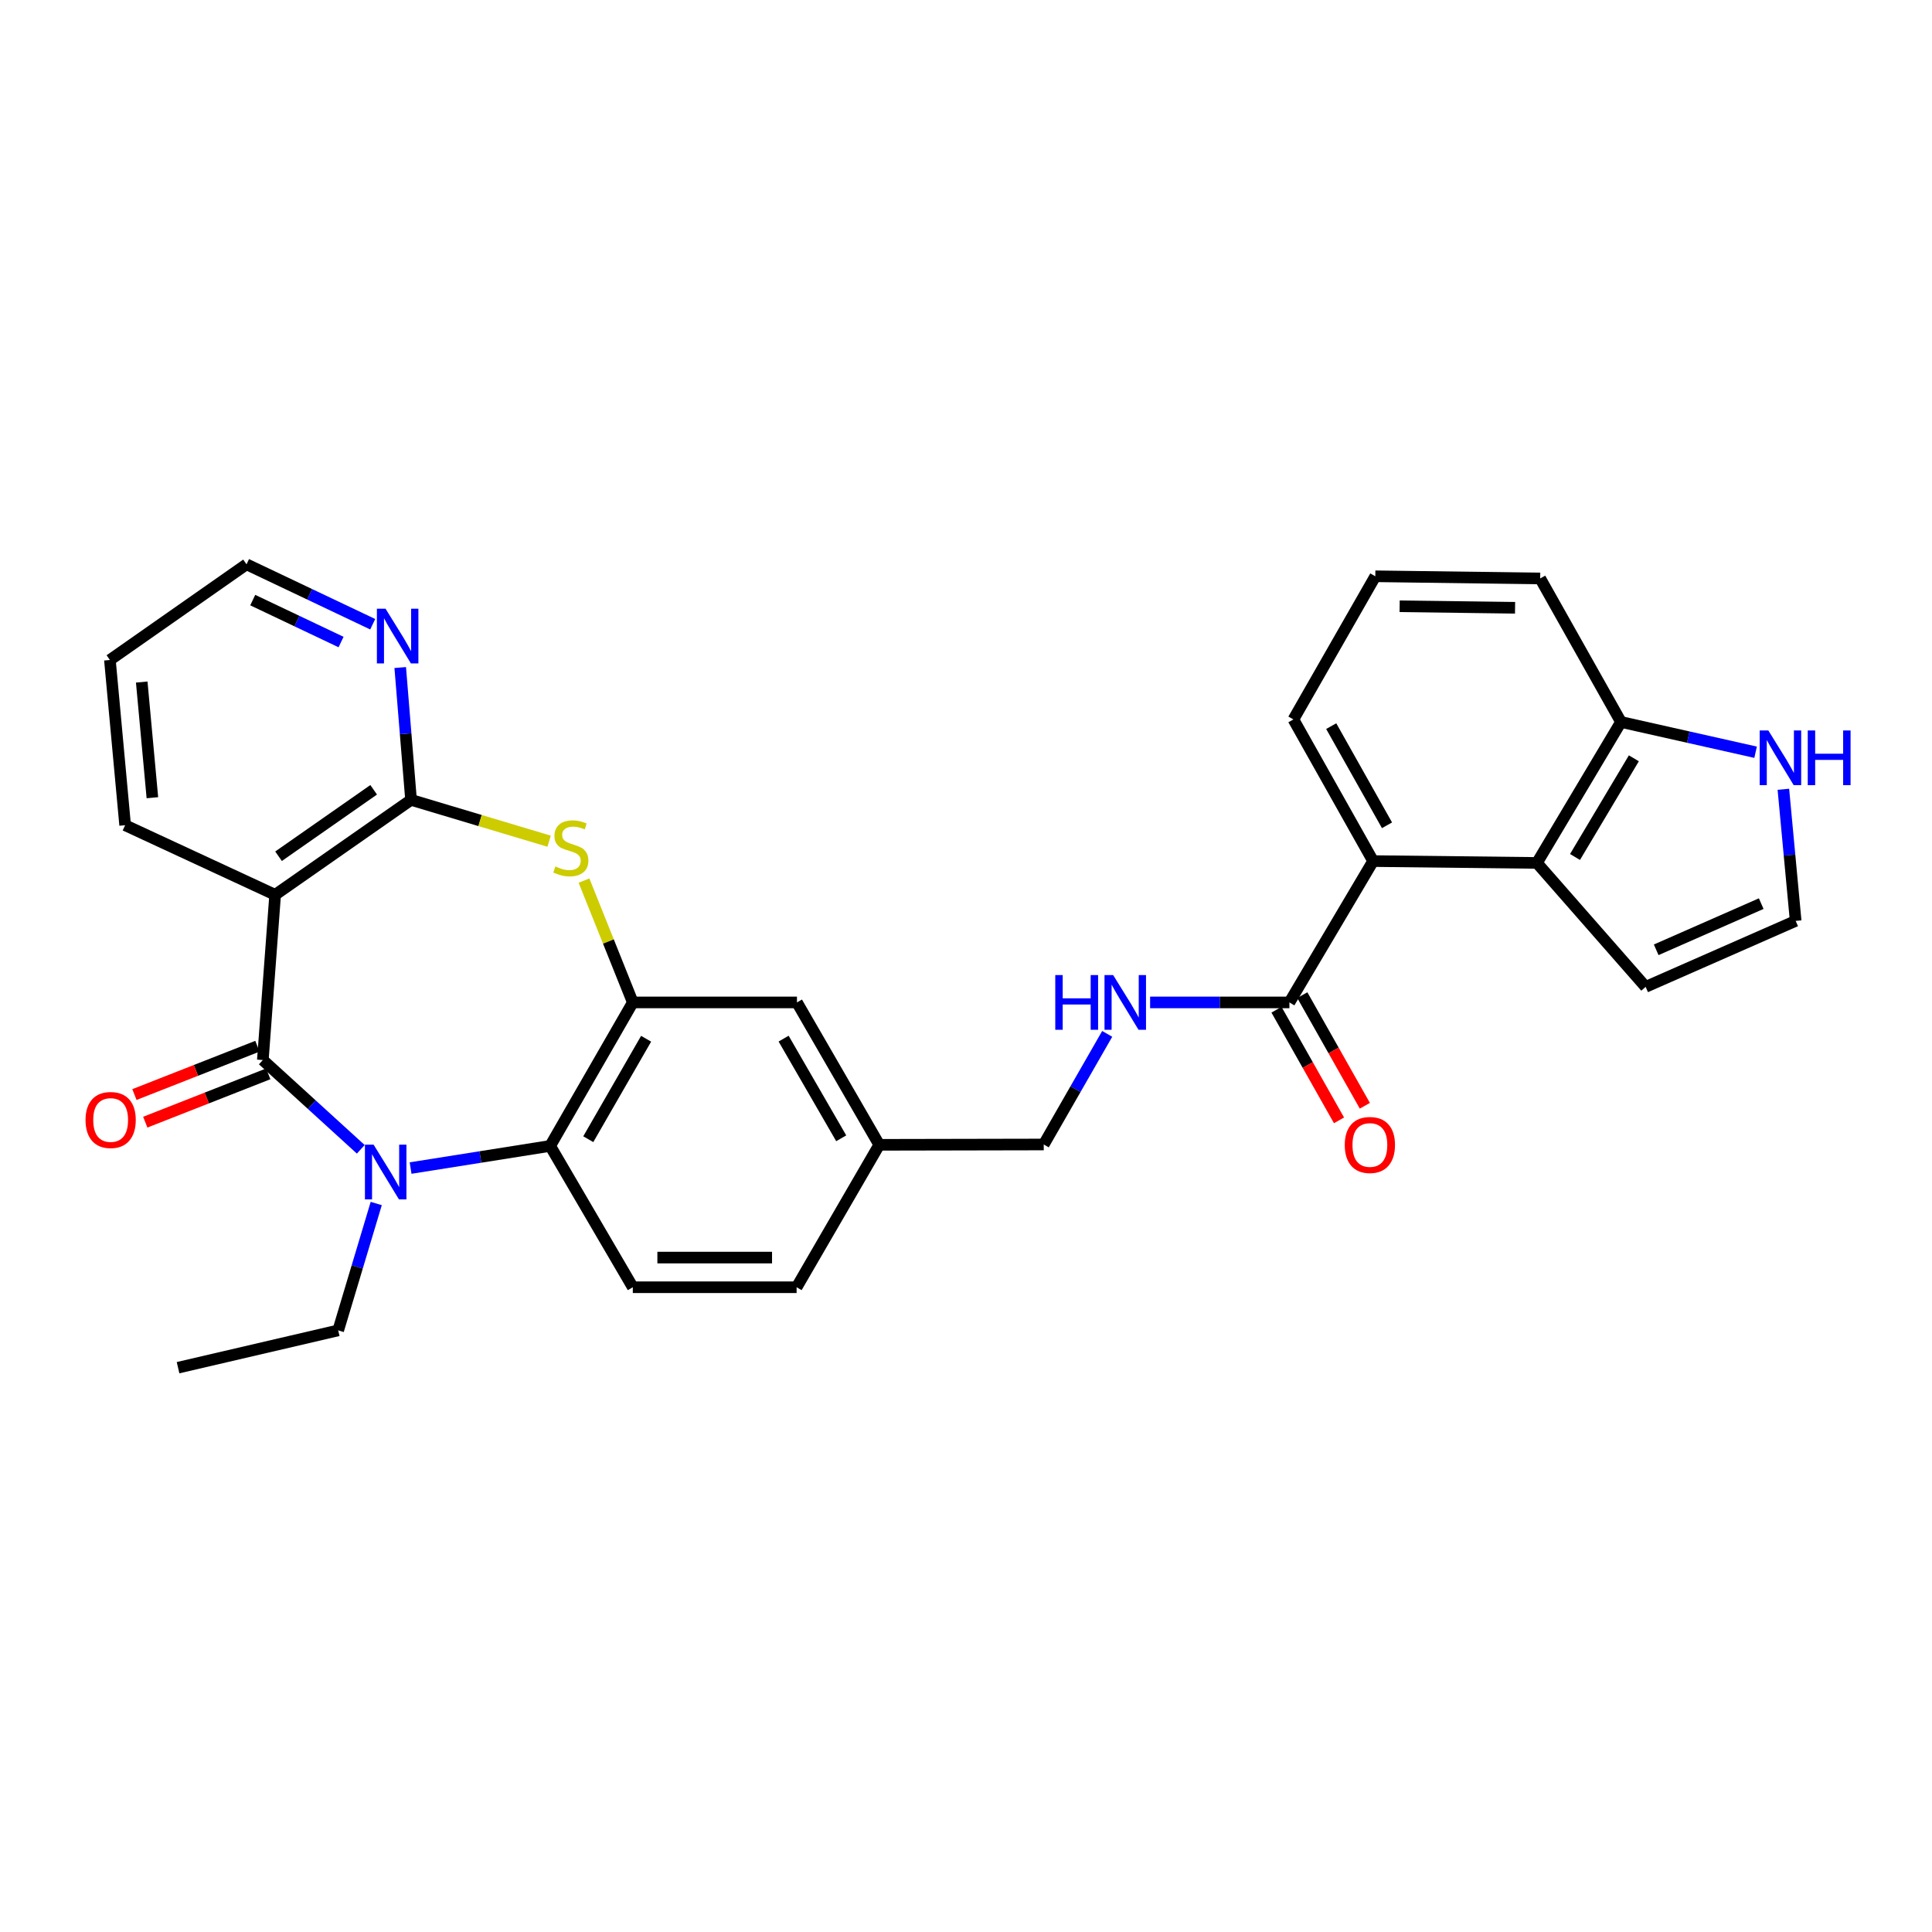 <?xml version='1.0' encoding='iso-8859-1'?>
<svg version='1.1' baseProfile='full'
              xmlns='http://www.w3.org/2000/svg'
                      xmlns:rdkit='http://www.rdkit.org/xml'
                      xmlns:xlink='http://www.w3.org/1999/xlink'
                  xml:space='preserve'
width='1000px' height='1000px' viewBox='0 0 1000 1000'>
<!-- END OF HEADER -->
<rect style='opacity:1.0;fill:#FFFFFF;stroke:none' width='1000' height='1000' x='0' y='0'> </rect>
<path class='bond-0' d='M 136.042,548.675 L 161.389,571.778' style='fill:none;fill-rule:evenodd;stroke:#000000;stroke-width:6px;stroke-linecap:butt;stroke-linejoin:miter;stroke-opacity:1' />
<path class='bond-0' d='M 161.389,571.778 L 186.736,594.881' style='fill:none;fill-rule:evenodd;stroke:#0000FF;stroke-width:6px;stroke-linecap:butt;stroke-linejoin:miter;stroke-opacity:1' />
<path class='bond-1' d='M 136.042,548.675 L 142.414,463.149' style='fill:none;fill-rule:evenodd;stroke:#000000;stroke-width:6px;stroke-linecap:butt;stroke-linejoin:miter;stroke-opacity:1' />
<path class='bond-13' d='M 133.234,541.529 L 101.407,554.034' style='fill:none;fill-rule:evenodd;stroke:#000000;stroke-width:6px;stroke-linecap:butt;stroke-linejoin:miter;stroke-opacity:1' />
<path class='bond-13' d='M 101.407,554.034 L 69.58,566.538' style='fill:none;fill-rule:evenodd;stroke:#FF0000;stroke-width:6px;stroke-linecap:butt;stroke-linejoin:miter;stroke-opacity:1' />
<path class='bond-13' d='M 138.849,555.82 L 107.022,568.325' style='fill:none;fill-rule:evenodd;stroke:#000000;stroke-width:6px;stroke-linecap:butt;stroke-linejoin:miter;stroke-opacity:1' />
<path class='bond-13' d='M 107.022,568.325 L 75.195,580.83' style='fill:none;fill-rule:evenodd;stroke:#FF0000;stroke-width:6px;stroke-linecap:butt;stroke-linejoin:miter;stroke-opacity:1' />
<path class='bond-4' d='M 212.522,604.585 L 248.646,598.856' style='fill:none;fill-rule:evenodd;stroke:#0000FF;stroke-width:6px;stroke-linecap:butt;stroke-linejoin:miter;stroke-opacity:1' />
<path class='bond-4' d='M 248.646,598.856 L 284.769,593.127' style='fill:none;fill-rule:evenodd;stroke:#000000;stroke-width:6px;stroke-linecap:butt;stroke-linejoin:miter;stroke-opacity:1' />
<path class='bond-19' d='M 194.741,622.93 L 184.896,655.769' style='fill:none;fill-rule:evenodd;stroke:#0000FF;stroke-width:6px;stroke-linecap:butt;stroke-linejoin:miter;stroke-opacity:1' />
<path class='bond-19' d='M 184.896,655.769 L 175.051,688.608' style='fill:none;fill-rule:evenodd;stroke:#000000;stroke-width:6px;stroke-linecap:butt;stroke-linejoin:miter;stroke-opacity:1' />
<path class='bond-2' d='M 142.414,463.149 L 212.756,414.013' style='fill:none;fill-rule:evenodd;stroke:#000000;stroke-width:6px;stroke-linecap:butt;stroke-linejoin:miter;stroke-opacity:1' />
<path class='bond-2' d='M 144.172,443.19 L 193.411,408.796' style='fill:none;fill-rule:evenodd;stroke:#000000;stroke-width:6px;stroke-linecap:butt;stroke-linejoin:miter;stroke-opacity:1' />
<path class='bond-23' d='M 142.414,463.149 L 64.77,427.133' style='fill:none;fill-rule:evenodd;stroke:#000000;stroke-width:6px;stroke-linecap:butt;stroke-linejoin:miter;stroke-opacity:1' />
<path class='bond-3' d='M 212.756,414.013 L 248.488,424.709' style='fill:none;fill-rule:evenodd;stroke:#000000;stroke-width:6px;stroke-linecap:butt;stroke-linejoin:miter;stroke-opacity:1' />
<path class='bond-3' d='M 248.488,424.709 L 284.22,435.405' style='fill:none;fill-rule:evenodd;stroke:#CCCC00;stroke-width:6px;stroke-linecap:butt;stroke-linejoin:miter;stroke-opacity:1' />
<path class='bond-11' d='M 212.756,414.013 L 209.954,379.765' style='fill:none;fill-rule:evenodd;stroke:#000000;stroke-width:6px;stroke-linecap:butt;stroke-linejoin:miter;stroke-opacity:1' />
<path class='bond-11' d='M 209.954,379.765 L 207.153,345.516' style='fill:none;fill-rule:evenodd;stroke:#0000FF;stroke-width:6px;stroke-linecap:butt;stroke-linejoin:miter;stroke-opacity:1' />
<path class='bond-30' d='M 302.283,455.805 L 314.912,487.329' style='fill:none;fill-rule:evenodd;stroke:#CCCC00;stroke-width:6px;stroke-linecap:butt;stroke-linejoin:miter;stroke-opacity:1' />
<path class='bond-30' d='M 314.912,487.329 L 327.541,518.852' style='fill:none;fill-rule:evenodd;stroke:#000000;stroke-width:6px;stroke-linecap:butt;stroke-linejoin:miter;stroke-opacity:1' />
<path class='bond-5' d='M 284.769,593.127 L 327.541,518.852' style='fill:none;fill-rule:evenodd;stroke:#000000;stroke-width:6px;stroke-linecap:butt;stroke-linejoin:miter;stroke-opacity:1' />
<path class='bond-5' d='M 304.491,589.648 L 334.431,537.656' style='fill:none;fill-rule:evenodd;stroke:#000000;stroke-width:6px;stroke-linecap:butt;stroke-linejoin:miter;stroke-opacity:1' />
<path class='bond-12' d='M 284.769,593.127 L 327.541,666.275' style='fill:none;fill-rule:evenodd;stroke:#000000;stroke-width:6px;stroke-linecap:butt;stroke-linejoin:miter;stroke-opacity:1' />
<path class='bond-16' d='M 327.541,518.852 L 412.504,518.852' style='fill:none;fill-rule:evenodd;stroke:#000000;stroke-width:6px;stroke-linecap:butt;stroke-linejoin:miter;stroke-opacity:1' />
<path class='bond-6' d='M 795.512,446.651 L 710.719,445.695' style='fill:none;fill-rule:evenodd;stroke:#000000;stroke-width:6px;stroke-linecap:butt;stroke-linejoin:miter;stroke-opacity:1' />
<path class='bond-14' d='M 795.512,446.651 L 839.017,373.69' style='fill:none;fill-rule:evenodd;stroke:#000000;stroke-width:6px;stroke-linecap:butt;stroke-linejoin:miter;stroke-opacity:1' />
<path class='bond-14' d='M 815.225,443.571 L 845.679,392.498' style='fill:none;fill-rule:evenodd;stroke:#000000;stroke-width:6px;stroke-linecap:butt;stroke-linejoin:miter;stroke-opacity:1' />
<path class='bond-17' d='M 795.512,446.651 L 851.778,510.8' style='fill:none;fill-rule:evenodd;stroke:#000000;stroke-width:6px;stroke-linecap:butt;stroke-linejoin:miter;stroke-opacity:1' />
<path class='bond-7' d='M 710.719,445.695 L 667.393,518.852' style='fill:none;fill-rule:evenodd;stroke:#000000;stroke-width:6px;stroke-linecap:butt;stroke-linejoin:miter;stroke-opacity:1' />
<path class='bond-24' d='M 710.719,445.695 L 669.466,372.376' style='fill:none;fill-rule:evenodd;stroke:#000000;stroke-width:6px;stroke-linecap:butt;stroke-linejoin:miter;stroke-opacity:1' />
<path class='bond-24' d='M 717.913,427.168 L 689.036,375.845' style='fill:none;fill-rule:evenodd;stroke:#000000;stroke-width:6px;stroke-linecap:butt;stroke-linejoin:miter;stroke-opacity:1' />
<path class='bond-8' d='M 667.393,518.852 L 631.344,518.852' style='fill:none;fill-rule:evenodd;stroke:#000000;stroke-width:6px;stroke-linecap:butt;stroke-linejoin:miter;stroke-opacity:1' />
<path class='bond-8' d='M 631.344,518.852 L 595.294,518.852' style='fill:none;fill-rule:evenodd;stroke:#0000FF;stroke-width:6px;stroke-linecap:butt;stroke-linejoin:miter;stroke-opacity:1' />
<path class='bond-18' d='M 660.709,522.63 L 676.892,551.263' style='fill:none;fill-rule:evenodd;stroke:#000000;stroke-width:6px;stroke-linecap:butt;stroke-linejoin:miter;stroke-opacity:1' />
<path class='bond-18' d='M 676.892,551.263 L 693.074,579.896' style='fill:none;fill-rule:evenodd;stroke:#FF0000;stroke-width:6px;stroke-linecap:butt;stroke-linejoin:miter;stroke-opacity:1' />
<path class='bond-18' d='M 674.077,515.075 L 690.259,543.708' style='fill:none;fill-rule:evenodd;stroke:#000000;stroke-width:6px;stroke-linecap:butt;stroke-linejoin:miter;stroke-opacity:1' />
<path class='bond-18' d='M 690.259,543.708 L 706.442,572.341' style='fill:none;fill-rule:evenodd;stroke:#FF0000;stroke-width:6px;stroke-linecap:butt;stroke-linejoin:miter;stroke-opacity:1' />
<path class='bond-9' d='M 908.694,389.354 L 873.855,381.522' style='fill:none;fill-rule:evenodd;stroke:#0000FF;stroke-width:6px;stroke-linecap:butt;stroke-linejoin:miter;stroke-opacity:1' />
<path class='bond-9' d='M 873.855,381.522 L 839.017,373.69' style='fill:none;fill-rule:evenodd;stroke:#000000;stroke-width:6px;stroke-linecap:butt;stroke-linejoin:miter;stroke-opacity:1' />
<path class='bond-34' d='M 923.069,408.523 L 926.25,442.583' style='fill:none;fill-rule:evenodd;stroke:#0000FF;stroke-width:6px;stroke-linecap:butt;stroke-linejoin:miter;stroke-opacity:1' />
<path class='bond-34' d='M 926.25,442.583 L 929.431,476.644' style='fill:none;fill-rule:evenodd;stroke:#000000;stroke-width:6px;stroke-linecap:butt;stroke-linejoin:miter;stroke-opacity:1' />
<path class='bond-10' d='M 573.089,535.132 L 556.664,563.758' style='fill:none;fill-rule:evenodd;stroke:#0000FF;stroke-width:6px;stroke-linecap:butt;stroke-linejoin:miter;stroke-opacity:1' />
<path class='bond-10' d='M 556.664,563.758 L 540.239,592.384' style='fill:none;fill-rule:evenodd;stroke:#000000;stroke-width:6px;stroke-linecap:butt;stroke-linejoin:miter;stroke-opacity:1' />
<path class='bond-31' d='M 192.916,323.102 L 160.26,307.595' style='fill:none;fill-rule:evenodd;stroke:#0000FF;stroke-width:6px;stroke-linecap:butt;stroke-linejoin:miter;stroke-opacity:1' />
<path class='bond-31' d='M 160.26,307.595 L 127.605,292.088' style='fill:none;fill-rule:evenodd;stroke:#000000;stroke-width:6px;stroke-linecap:butt;stroke-linejoin:miter;stroke-opacity:1' />
<path class='bond-31' d='M 176.533,332.32 L 153.674,321.465' style='fill:none;fill-rule:evenodd;stroke:#0000FF;stroke-width:6px;stroke-linecap:butt;stroke-linejoin:miter;stroke-opacity:1' />
<path class='bond-31' d='M 153.674,321.465 L 130.815,310.61' style='fill:none;fill-rule:evenodd;stroke:#000000;stroke-width:6px;stroke-linecap:butt;stroke-linejoin:miter;stroke-opacity:1' />
<path class='bond-22' d='M 327.541,666.275 L 412.325,666.275' style='fill:none;fill-rule:evenodd;stroke:#000000;stroke-width:6px;stroke-linecap:butt;stroke-linejoin:miter;stroke-opacity:1' />
<path class='bond-22' d='M 340.259,650.92 L 399.607,650.92' style='fill:none;fill-rule:evenodd;stroke:#000000;stroke-width:6px;stroke-linecap:butt;stroke-linejoin:miter;stroke-opacity:1' />
<path class='bond-33' d='M 839.017,373.69 L 797.201,299.407' style='fill:none;fill-rule:evenodd;stroke:#000000;stroke-width:6px;stroke-linecap:butt;stroke-linejoin:miter;stroke-opacity:1' />
<path class='bond-15' d='M 929.431,476.644 L 851.778,510.8' style='fill:none;fill-rule:evenodd;stroke:#000000;stroke-width:6px;stroke-linecap:butt;stroke-linejoin:miter;stroke-opacity:1' />
<path class='bond-15' d='M 911.601,467.712 L 857.244,491.621' style='fill:none;fill-rule:evenodd;stroke:#000000;stroke-width:6px;stroke-linecap:butt;stroke-linejoin:miter;stroke-opacity:1' />
<path class='bond-32' d='M 412.504,518.852 L 455.096,592.555' style='fill:none;fill-rule:evenodd;stroke:#000000;stroke-width:6px;stroke-linecap:butt;stroke-linejoin:miter;stroke-opacity:1' />
<path class='bond-32' d='M 405.598,537.59 L 435.413,589.182' style='fill:none;fill-rule:evenodd;stroke:#000000;stroke-width:6px;stroke-linecap:butt;stroke-linejoin:miter;stroke-opacity:1' />
<path class='bond-28' d='M 175.051,688.608 L 92.161,707.912' style='fill:none;fill-rule:evenodd;stroke:#000000;stroke-width:6px;stroke-linecap:butt;stroke-linejoin:miter;stroke-opacity:1' />
<path class='bond-20' d='M 455.096,592.555 L 412.325,666.275' style='fill:none;fill-rule:evenodd;stroke:#000000;stroke-width:6px;stroke-linecap:butt;stroke-linejoin:miter;stroke-opacity:1' />
<path class='bond-21' d='M 455.096,592.555 L 540.239,592.384' style='fill:none;fill-rule:evenodd;stroke:#000000;stroke-width:6px;stroke-linecap:butt;stroke-linejoin:miter;stroke-opacity:1' />
<path class='bond-29' d='M 64.77,427.133 L 56.888,341.607' style='fill:none;fill-rule:evenodd;stroke:#000000;stroke-width:6px;stroke-linecap:butt;stroke-linejoin:miter;stroke-opacity:1' />
<path class='bond-29' d='M 78.877,412.895 L 73.36,353.027' style='fill:none;fill-rule:evenodd;stroke:#000000;stroke-width:6px;stroke-linecap:butt;stroke-linejoin:miter;stroke-opacity:1' />
<path class='bond-25' d='M 669.466,372.376 L 711.854,298.281' style='fill:none;fill-rule:evenodd;stroke:#000000;stroke-width:6px;stroke-linecap:butt;stroke-linejoin:miter;stroke-opacity:1' />
<path class='bond-27' d='M 711.854,298.281 L 797.201,299.407' style='fill:none;fill-rule:evenodd;stroke:#000000;stroke-width:6px;stroke-linecap:butt;stroke-linejoin:miter;stroke-opacity:1' />
<path class='bond-27' d='M 724.453,313.803 L 784.196,314.592' style='fill:none;fill-rule:evenodd;stroke:#000000;stroke-width:6px;stroke-linecap:butt;stroke-linejoin:miter;stroke-opacity:1' />
<path class='bond-26' d='M 127.605,292.088 L 56.888,341.607' style='fill:none;fill-rule:evenodd;stroke:#000000;stroke-width:6px;stroke-linecap:butt;stroke-linejoin:miter;stroke-opacity:1' />
<path  class='atom-1' d='M 193.367 592.47
L 202.647 607.47
Q 203.567 608.95, 205.047 611.63
Q 206.527 614.31, 206.607 614.47
L 206.607 592.47
L 210.367 592.47
L 210.367 620.79
L 206.487 620.79
L 196.527 604.39
Q 195.367 602.47, 194.127 600.27
Q 192.927 598.07, 192.567 597.39
L 192.567 620.79
L 188.887 620.79
L 188.887 592.47
L 193.367 592.47
' fill='#0000FF'/>
<path  class='atom-4' d='M 287.458 448.489
Q 287.778 448.609, 289.098 449.169
Q 290.418 449.729, 291.858 450.089
Q 293.338 450.409, 294.778 450.409
Q 297.458 450.409, 299.018 449.129
Q 300.578 447.809, 300.578 445.529
Q 300.578 443.969, 299.778 443.009
Q 299.018 442.049, 297.818 441.529
Q 296.618 441.009, 294.618 440.409
Q 292.098 439.649, 290.578 438.929
Q 289.098 438.209, 288.018 436.689
Q 286.978 435.169, 286.978 432.609
Q 286.978 429.049, 289.378 426.849
Q 291.818 424.649, 296.618 424.649
Q 299.898 424.649, 303.618 426.209
L 302.698 429.289
Q 299.298 427.889, 296.738 427.889
Q 293.978 427.889, 292.458 429.049
Q 290.938 430.169, 290.978 432.129
Q 290.978 433.649, 291.738 434.569
Q 292.538 435.489, 293.658 436.009
Q 294.818 436.529, 296.738 437.129
Q 299.298 437.929, 300.818 438.729
Q 302.338 439.529, 303.418 441.169
Q 304.538 442.769, 304.538 445.529
Q 304.538 449.449, 301.898 451.569
Q 299.298 453.649, 294.938 453.649
Q 292.418 453.649, 290.498 453.089
Q 288.618 452.569, 286.378 451.649
L 287.458 448.489
' fill='#CCCC00'/>
<path  class='atom-10' d='M 915.289 378.084
L 924.569 393.084
Q 925.489 394.564, 926.969 397.244
Q 928.449 399.924, 928.529 400.084
L 928.529 378.084
L 932.289 378.084
L 932.289 406.404
L 928.409 406.404
L 918.449 390.004
Q 917.289 388.084, 916.049 385.884
Q 914.849 383.684, 914.489 383.004
L 914.489 406.404
L 910.809 406.404
L 910.809 378.084
L 915.289 378.084
' fill='#0000FF'/>
<path  class='atom-10' d='M 935.689 378.084
L 939.529 378.084
L 939.529 390.124
L 954.009 390.124
L 954.009 378.084
L 957.849 378.084
L 957.849 406.404
L 954.009 406.404
L 954.009 393.324
L 939.529 393.324
L 939.529 406.404
L 935.689 406.404
L 935.689 378.084
' fill='#0000FF'/>
<path  class='atom-11' d='M 546.21 504.692
L 550.05 504.692
L 550.05 516.732
L 564.53 516.732
L 564.53 504.692
L 568.37 504.692
L 568.37 533.012
L 564.53 533.012
L 564.53 519.932
L 550.05 519.932
L 550.05 533.012
L 546.21 533.012
L 546.21 504.692
' fill='#0000FF'/>
<path  class='atom-11' d='M 576.17 504.692
L 585.45 519.692
Q 586.37 521.172, 587.85 523.852
Q 589.33 526.532, 589.41 526.692
L 589.41 504.692
L 593.17 504.692
L 593.17 533.012
L 589.29 533.012
L 579.33 516.612
Q 578.17 514.692, 576.93 512.492
Q 575.73 510.292, 575.37 509.612
L 575.37 533.012
L 571.69 533.012
L 571.69 504.692
L 576.17 504.692
' fill='#0000FF'/>
<path  class='atom-12' d='M 199.56 315.069
L 208.84 330.069
Q 209.76 331.549, 211.24 334.229
Q 212.72 336.909, 212.8 337.069
L 212.8 315.069
L 216.56 315.069
L 216.56 343.389
L 212.68 343.389
L 202.72 326.989
Q 201.56 325.069, 200.32 322.869
Q 199.12 320.669, 198.76 319.989
L 198.76 343.389
L 195.08 343.389
L 195.08 315.069
L 199.56 315.069
' fill='#0000FF'/>
<path  class='atom-14' d='M 44.272 579.703
Q 44.272 572.903, 47.632 569.103
Q 50.992 565.303, 57.272 565.303
Q 63.552 565.303, 66.912 569.103
Q 70.272 572.903, 70.272 579.703
Q 70.272 586.583, 66.872 590.503
Q 63.472 594.383, 57.272 594.383
Q 51.032 594.383, 47.632 590.503
Q 44.272 586.623, 44.272 579.703
M 57.272 591.183
Q 61.592 591.183, 63.912 588.303
Q 66.272 585.383, 66.272 579.703
Q 66.272 574.143, 63.912 571.343
Q 61.592 568.503, 57.272 568.503
Q 52.952 568.503, 50.592 571.303
Q 48.272 574.103, 48.272 579.703
Q 48.272 585.423, 50.592 588.303
Q 52.952 591.183, 57.272 591.183
' fill='#FF0000'/>
<path  class='atom-19' d='M 696.047 592.635
Q 696.047 585.835, 699.407 582.035
Q 702.767 578.235, 709.047 578.235
Q 715.327 578.235, 718.687 582.035
Q 722.047 585.835, 722.047 592.635
Q 722.047 599.515, 718.647 603.435
Q 715.247 607.315, 709.047 607.315
Q 702.807 607.315, 699.407 603.435
Q 696.047 599.555, 696.047 592.635
M 709.047 604.115
Q 713.367 604.115, 715.687 601.235
Q 718.047 598.315, 718.047 592.635
Q 718.047 587.075, 715.687 584.275
Q 713.367 581.435, 709.047 581.435
Q 704.727 581.435, 702.367 584.235
Q 700.047 587.035, 700.047 592.635
Q 700.047 598.355, 702.367 601.235
Q 704.727 604.115, 709.047 604.115
' fill='#FF0000'/>
</svg>
